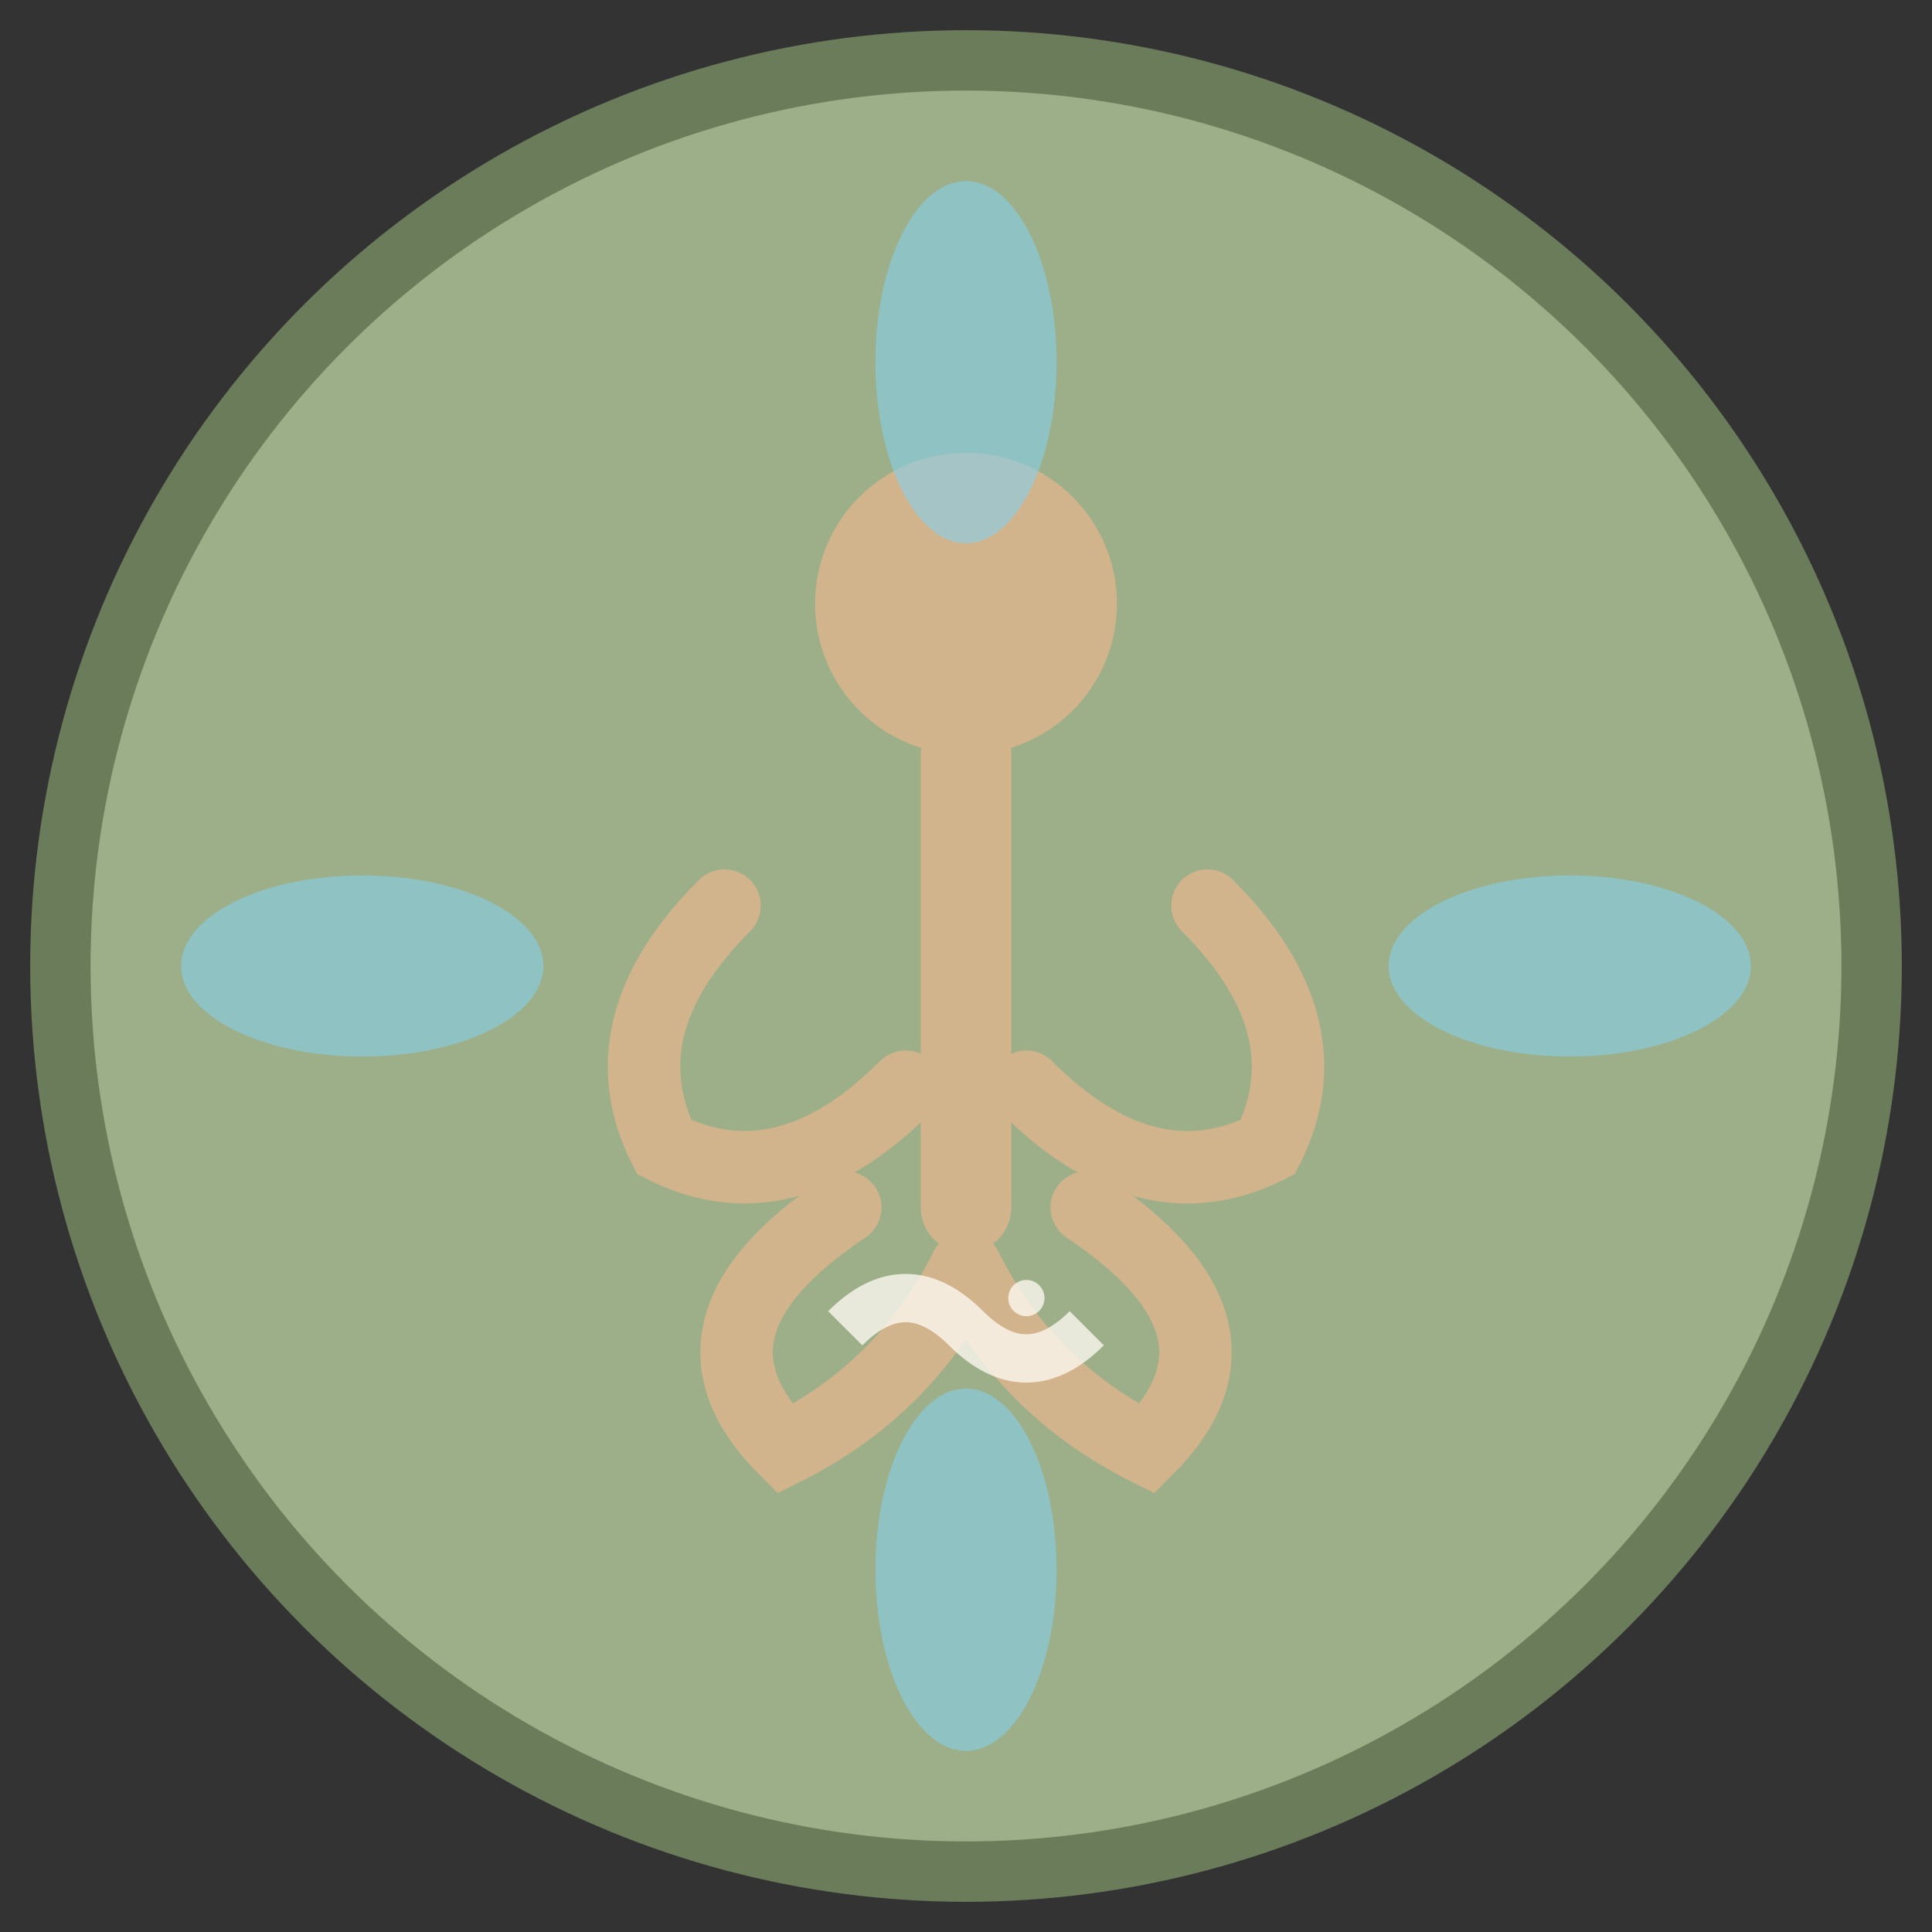 <svg xmlns="http://www.w3.org/2000/svg" viewBox="0 0 32 32" width="32" height="32">
  <rect x="0" y="0" width="32" height="32" fill="#333333" stroke="none"/>
  <!-- Background circle -->
  <circle cx="16" cy="16" r="15" fill="#9CAF88" stroke="#6B7C5B" stroke-width="1"/>
  
  <!-- Yoga pose figure -->
  <g transform="translate(16, 16)">
    <!-- Head -->
    <circle cx="0" cy="-6" r="2.5" fill="#D2B48C"/>
    
    <!-- Body -->
    <path d="M 0 -3.5 L 0 4" stroke="#D2B48C" stroke-width="1.5" stroke-linecap="round"/>
    
    <!-- Arms in meditation pose -->
    <path d="M -4 -1 Q -6 1 -5 3 Q -3 4 -1 2" stroke="#D2B48C" stroke-width="1.2" fill="none" stroke-linecap="round"/>
    <path d="M 4 -1 Q 6 1 5 3 Q 3 4 1 2" stroke="#D2B48C" stroke-width="1.2" fill="none" stroke-linecap="round"/>
    
    <!-- Legs in lotus position -->
    <path d="M -2 4 Q -5 6 -3 8 Q -1 7 0 5" stroke="#D2B48C" stroke-width="1.2" fill="none" stroke-linecap="round"/>
    <path d="M 2 4 Q 5 6 3 8 Q 1 7 0 5" stroke="#D2B48C" stroke-width="1.2" fill="none" stroke-linecap="round"/>
  </g>
  
  <!-- Decorative lotus petals -->
  <g opacity="0.6">
    <!-- Top petals -->
    <ellipse cx="16" cy="6" rx="1.5" ry="3" fill="#87CEEB" transform="rotate(0 16 6)"/>
    <ellipse cx="26" cy="16" rx="1.5" ry="3" fill="#87CEEB" transform="rotate(90 26 16)"/>
    <ellipse cx="16" cy="26" rx="1.5" ry="3" fill="#87CEEB" transform="rotate(180 16 26)"/>
    <ellipse cx="6" cy="16" rx="1.5" ry="3" fill="#87CEEB" transform="rotate(270 6 16)"/>
  </g>
  
  <!-- Center Om symbol simplified -->
  <g transform="translate(16, 22)" opacity="0.8">
    <path d="M -2 0 Q -1 -1 0 0 Q 1 1 2 0" stroke="#FDF8F0" stroke-width="0.8" fill="none"/>
    <circle cx="1" cy="-0.5" r="0.3" fill="#FDF8F0"/>
  </g>
</svg>